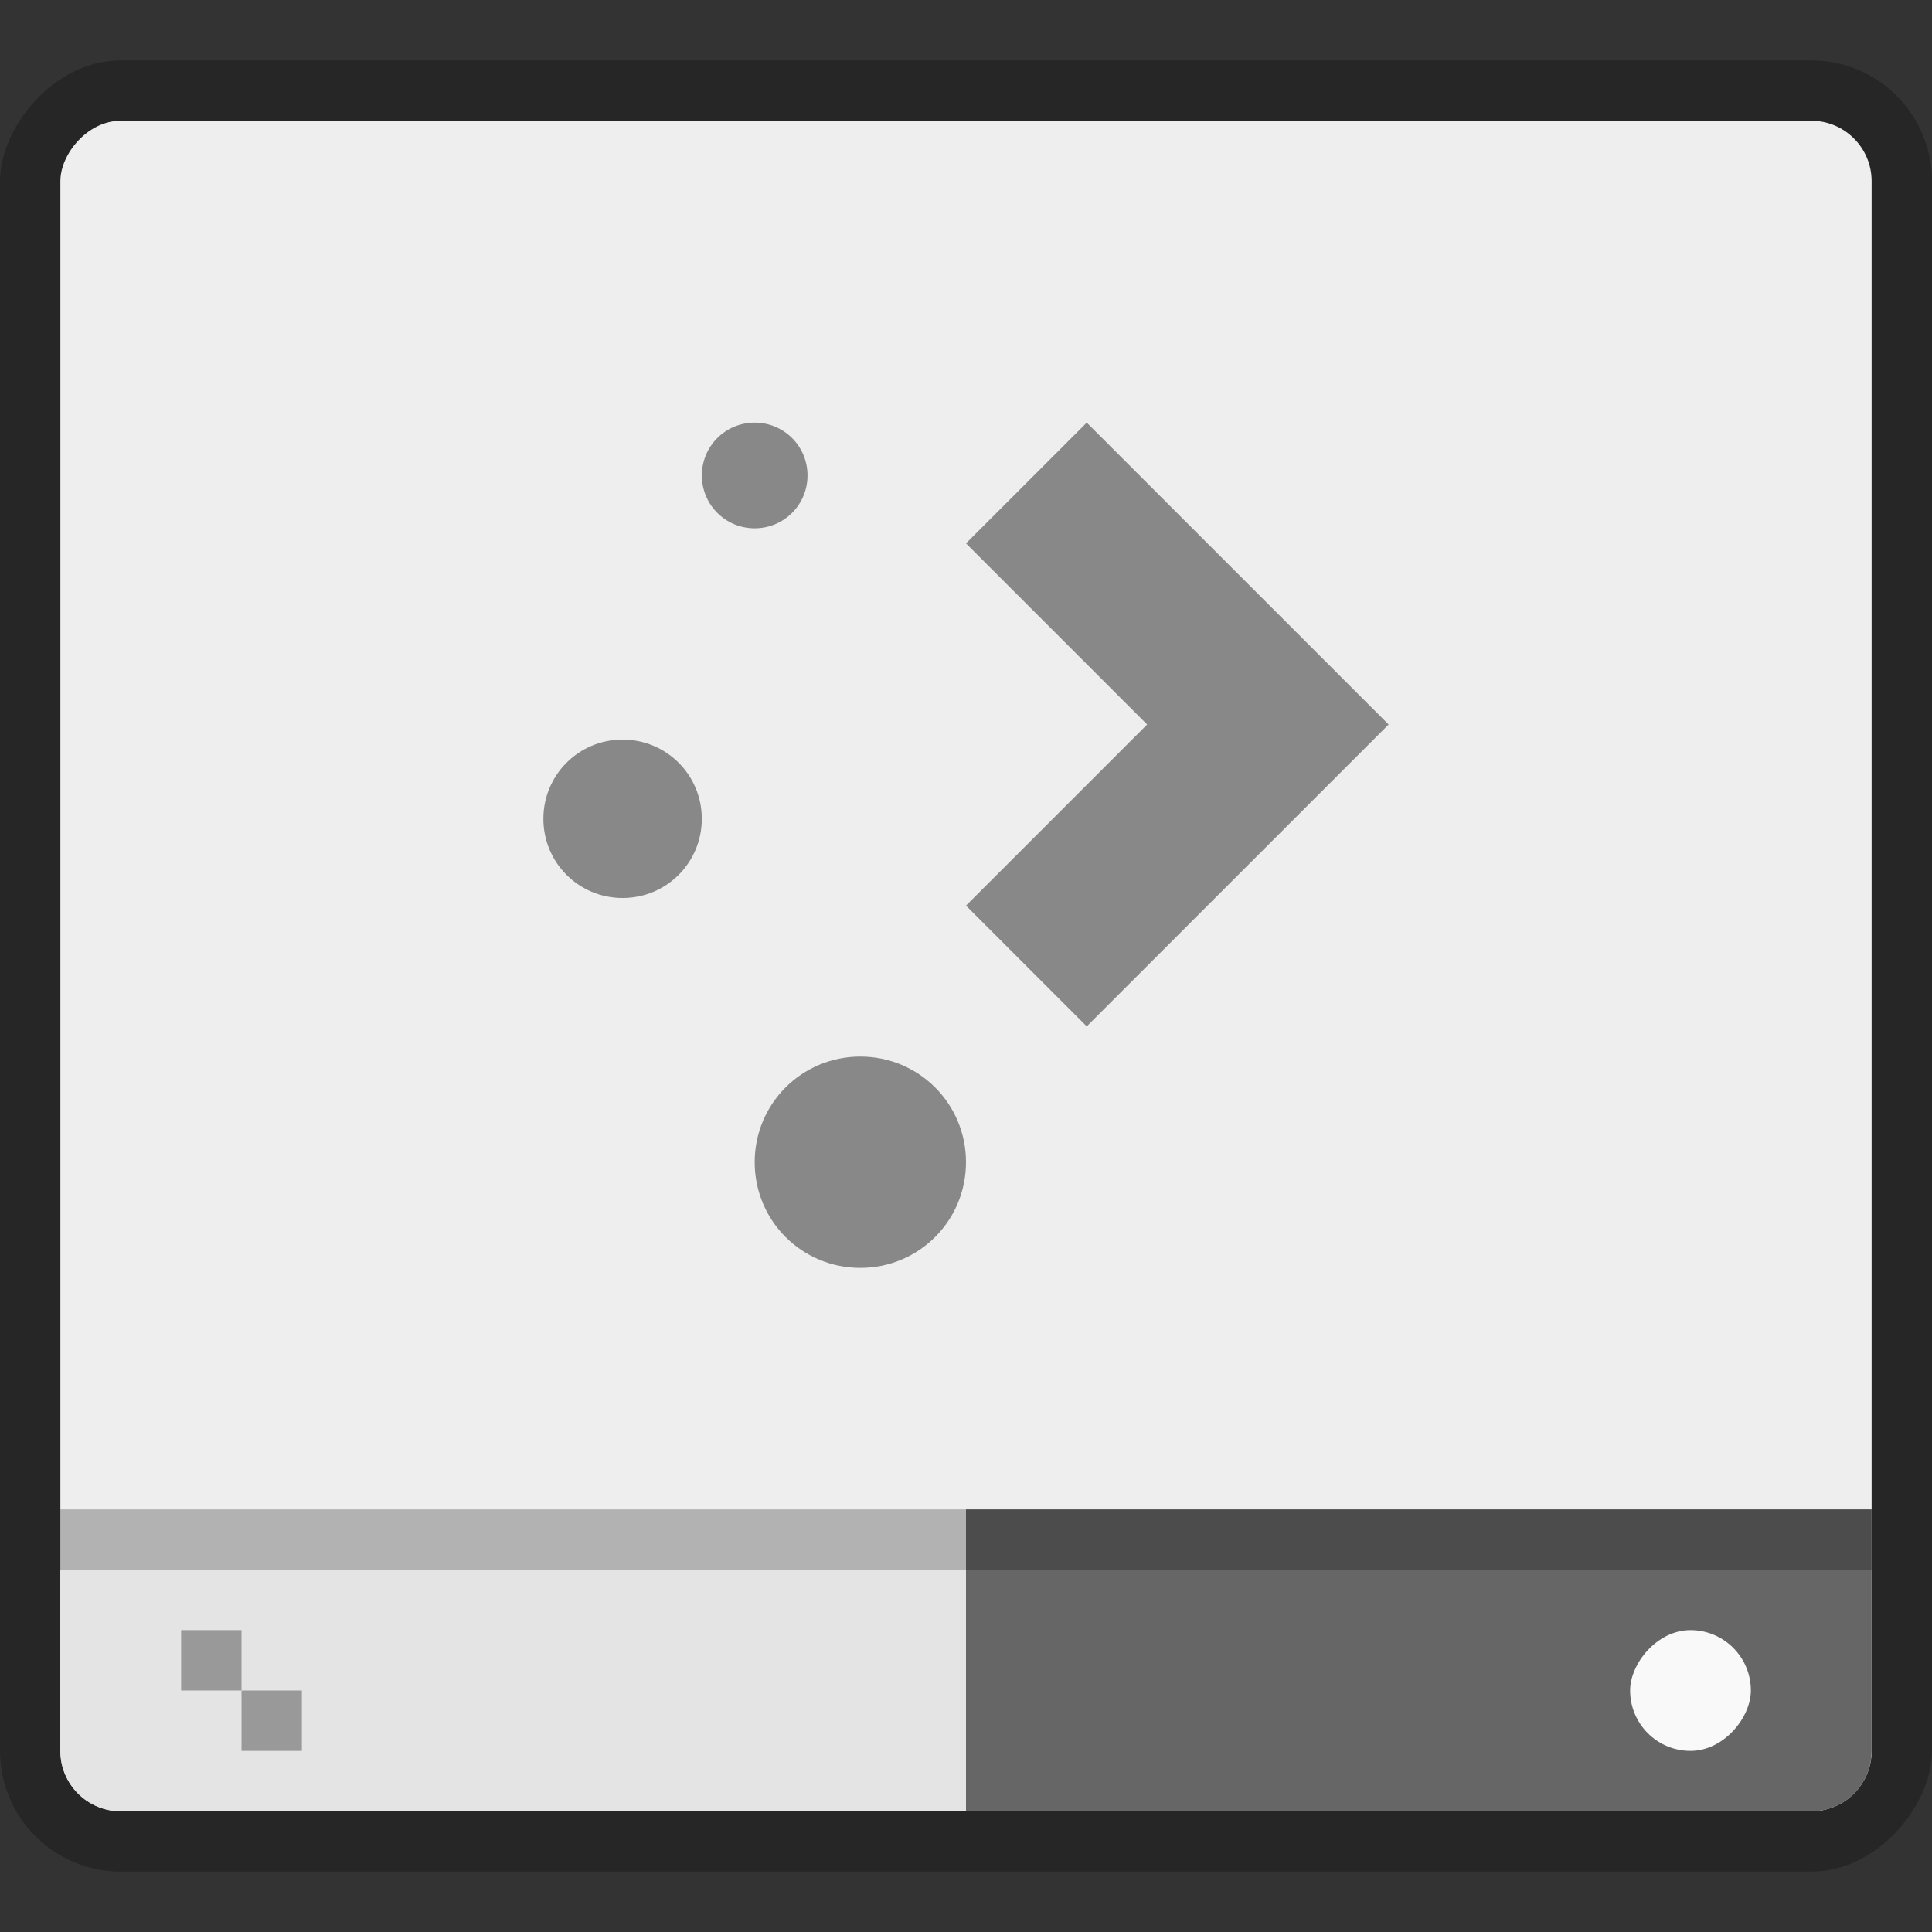 <svg width="32" height="32" version="1.1" xmlns="http://www.w3.org/2000/svg" xmlns:xlink="http://www.w3.org/1999/xlink">
 <rect width="100%" height="100%" fill="#333333" stroke="none"/>
 <g>
  <rect transform="scale(1,-1)" x="1.165e-5" y="-31" width="32" height="30" rx="2" ry="2" opacity=".25" stroke-width="1.035"/>
  <rect transform="scale(1,-1)" x="1" y="-30" width="30" height="28" rx="1" ry="1" fill="#eee" stroke-width=".968"/>
  <path d="m2 30c-0.554 0-1-0.446-1-1v-3h30v3c0 0.554-0.446 1-1 1z" fill="#e4e4e4" stroke-width="1.186"/>
  <path d="m16 30v-5h15v4c0 0.554-0.446 1-1 1z" fill="#666" stroke-width="1.186"/>
 </g>
 <rect transform="scale(1,-1)" x="27" y="-29" width="2" height="2" rx="1" fill="#f9f9f9"/>
 <g>
  <rect transform="scale(1,-1)" x="1" y="-26" width="30" height="1" ry="0" opacity=".25"/>
  <path d="m3 27v1h1v-1zm1 1v1h1v-1z" fill="#999"/>
  <path d="m12.5 7c-0.485 0-0.875 0.39-0.875 0.875s0.39 0.875 0.875 0.875 0.875-0.39 0.875-0.875-0.39-0.875-0.875-0.875zm5.5 0-2 2 3 3-3 3 2 2 5-5-2-2zm-7.688 5.25c-0.727 0-1.312 0.585-1.312 1.312 0 0.727 0.585 1.312 1.312 1.312 0.727 0 1.312-0.585 1.312-1.312 0-0.727-0.585-1.312-1.312-1.312zm3.938 5.25c-0.97 0-1.75 0.78-1.75 1.75s0.78 1.75 1.75 1.75 1.75-0.78 1.75-1.75-0.78-1.75-1.75-1.75z" fill="#888"/>
 </g>
</svg>
